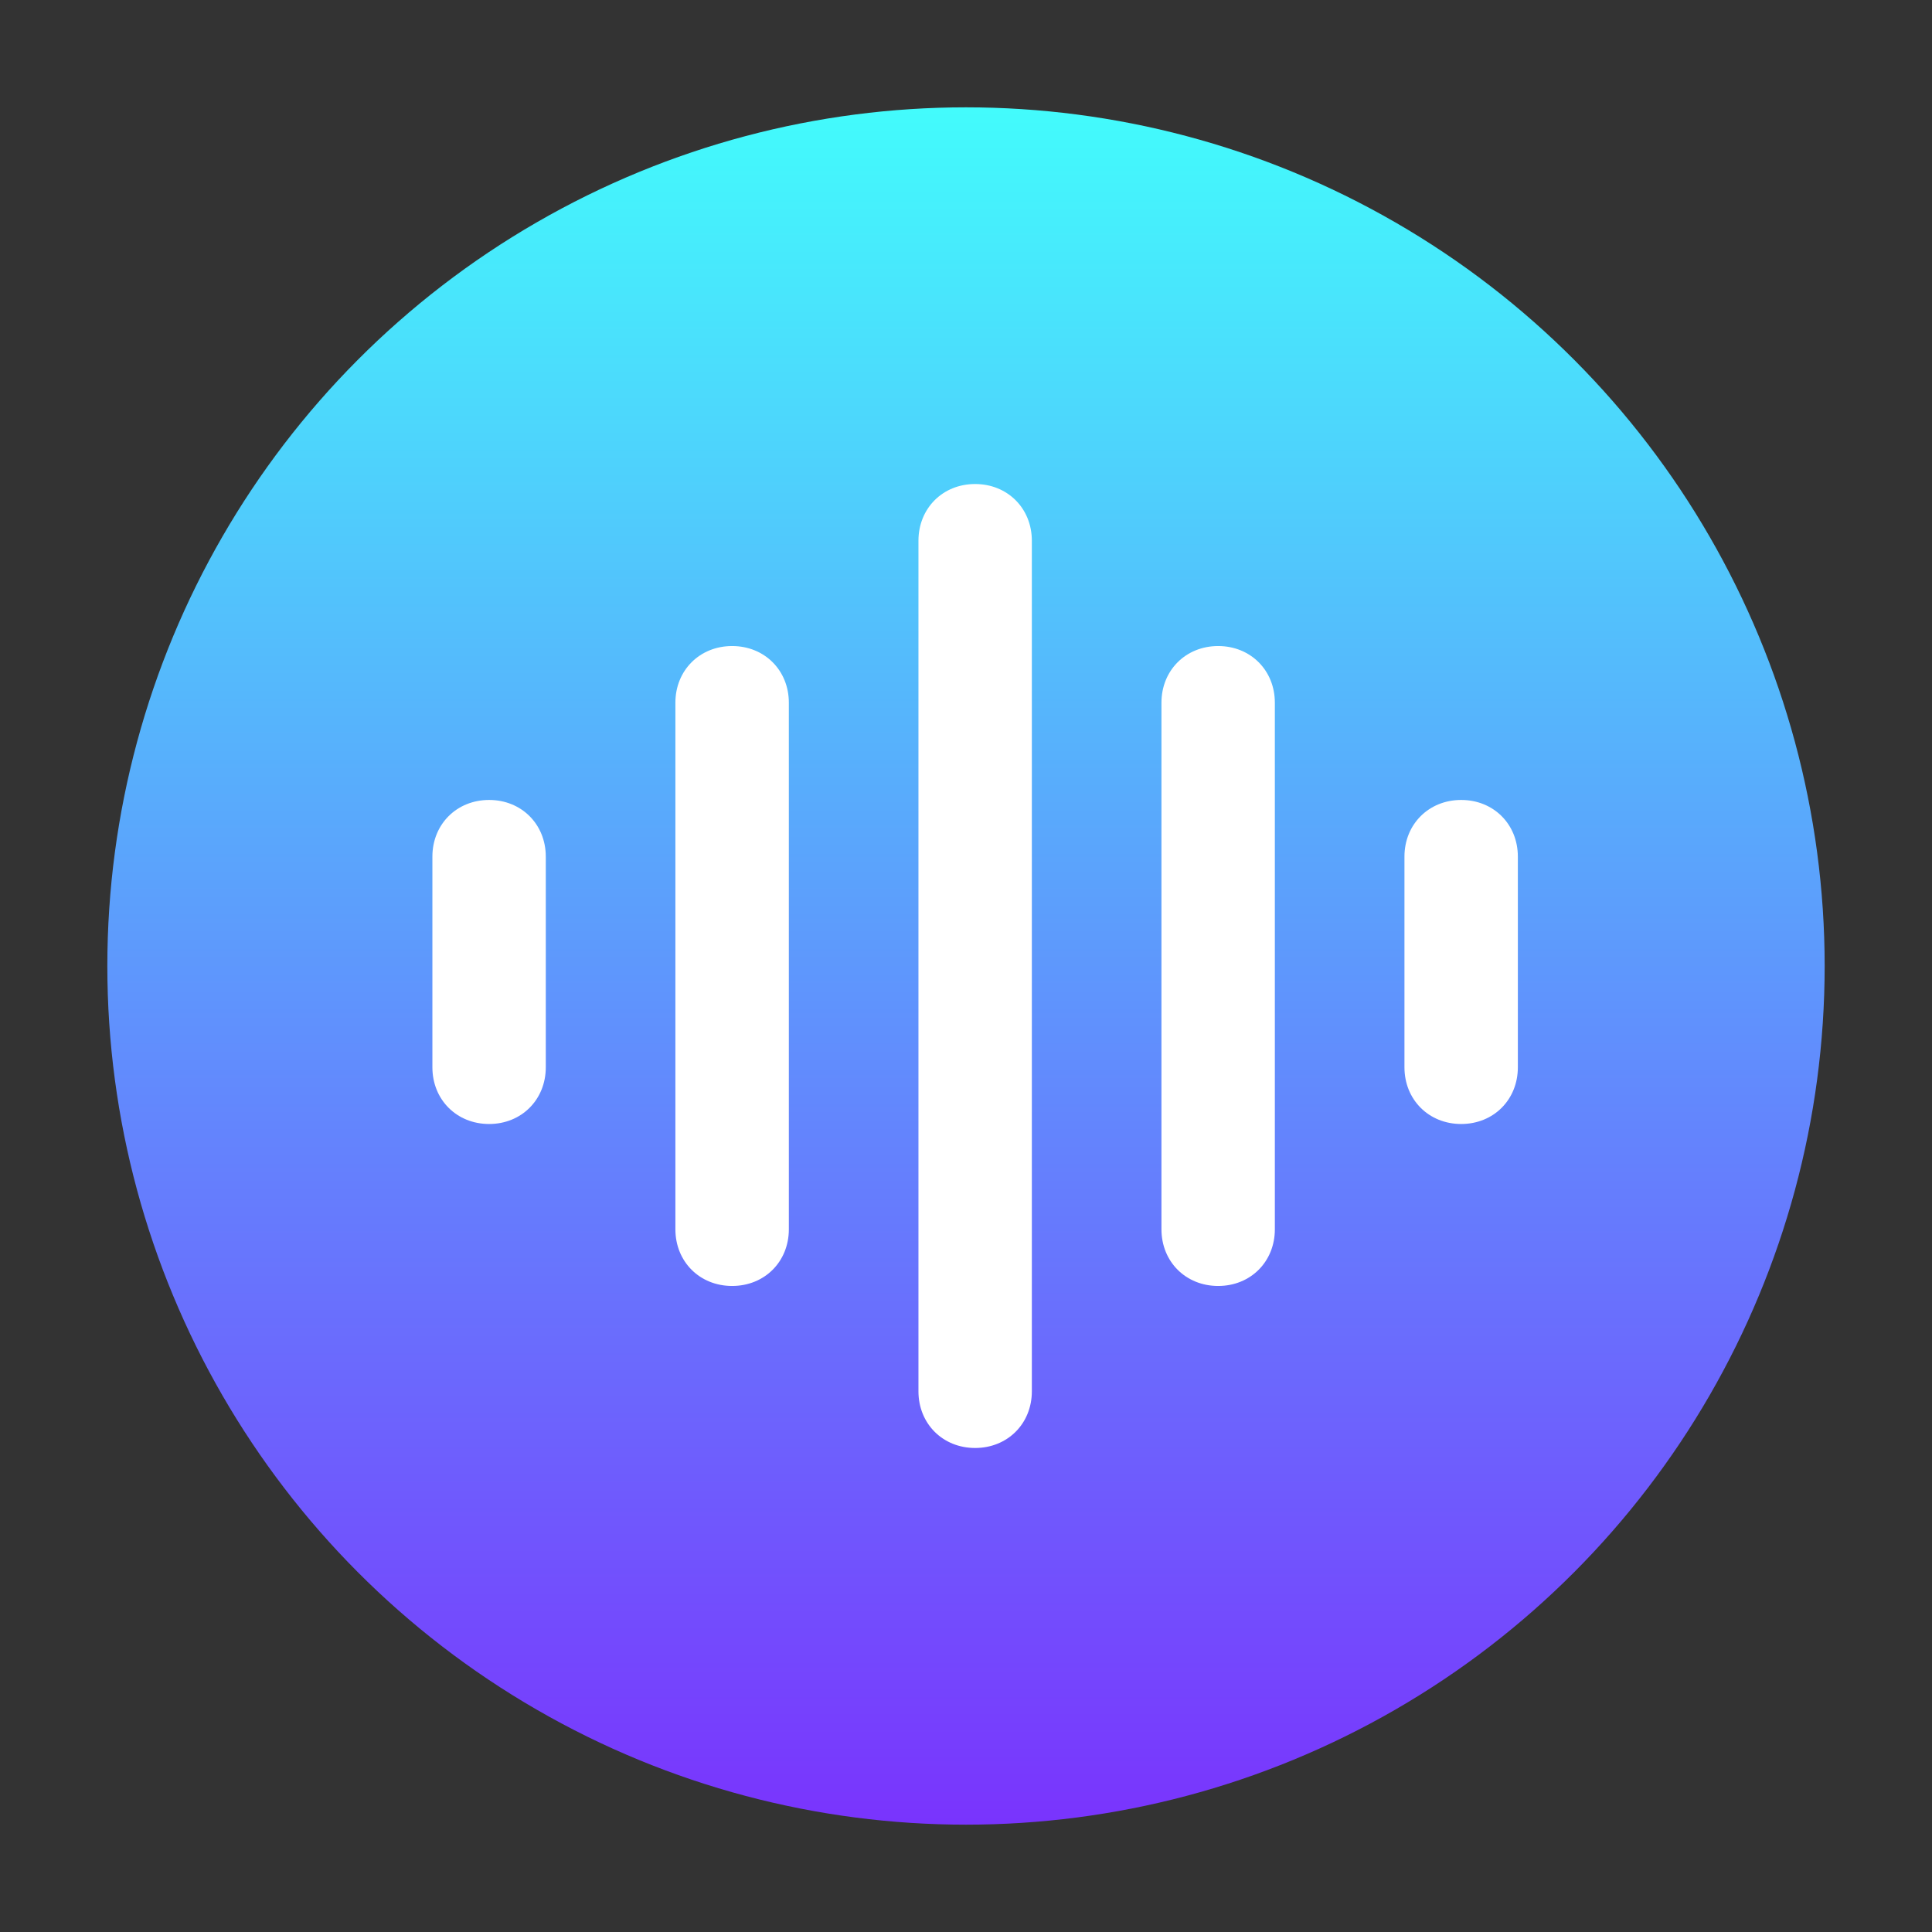 <?xml version="1.0" encoding="UTF-8"?>
<svg width="36px" height="36px" viewBox="0 0 36 36" version="1.1" xmlns="http://www.w3.org/2000/svg" xmlns:xlink="http://www.w3.org/1999/xlink">
    <rect x="0" y="0" width="36" height="36" fill="#333333" stroke="none"/>
    <title>vocal-remover-logo</title>
    <defs>
        <linearGradient x1="50%" y1="0%" x2="50%" y2="100%" id="linearGradient-1">
            <stop stop-color="#42FDFC" offset="0%"></stop>
            <stop stop-color="#7A32FD" offset="100%"></stop>
        </linearGradient>
    </defs>
    <g id="页面-1" stroke="none" stroke-width="1" fill="none" fill-rule="evenodd">
        <g id="变声器karaoke-maker" transform="translate(-1126, -4932)">
            <g id="编组-10" transform="translate(1126, 4932)">
                <circle id="椭圆形" fill="url(#linearGradient-1)" cx="18" cy="18" r="16"></circle>
                <g id="声音理解-(1)" transform="translate(8.057, 9.019)" fill="#FFFFFF" fill-rule="nonzero">
                    <path d="M9.057,16.906 L9.057,1.057 C9.057,0.453 9.509,0 10.113,0 C10.717,0 11.17,0.453 11.17,1.057 L11.17,16.906 C11.17,17.509 10.717,17.962 10.113,17.962 C9.509,17.962 9.057,17.509 9.057,16.906 Z M4.528,13.887 L4.528,4.075 C4.528,3.472 4.981,3.019 5.585,3.019 C6.189,3.019 6.642,3.472 6.642,4.075 L6.642,13.887 C6.642,14.491 6.189,14.943 5.585,14.943 C4.981,14.943 4.528,14.491 4.528,13.887 Z M13.585,13.887 L13.585,4.075 C13.585,3.472 14.038,3.019 14.642,3.019 C15.245,3.019 15.698,3.472 15.698,4.075 L15.698,13.887 C15.698,14.491 15.245,14.943 14.642,14.943 C14.038,14.943 13.585,14.491 13.585,13.887 Z M0,10.868 L0,6.943 C0,6.34 0.453,5.887 1.057,5.887 C1.66,5.887 2.113,6.34 2.113,6.943 L2.113,10.868 C2.113,11.472 1.66,11.925 1.057,11.925 C0.453,11.925 0,11.472 0,10.868 Z M18.113,10.868 L18.113,6.943 C18.113,6.34 18.566,5.887 19.17,5.887 C19.774,5.887 20.226,6.34 20.226,6.943 L20.226,10.868 C20.226,11.472 19.774,11.925 19.17,11.925 C18.566,11.925 18.113,11.472 18.113,10.868 Z" id="形状"></path>
                </g>
            </g>
        </g>
    </g>
</svg>